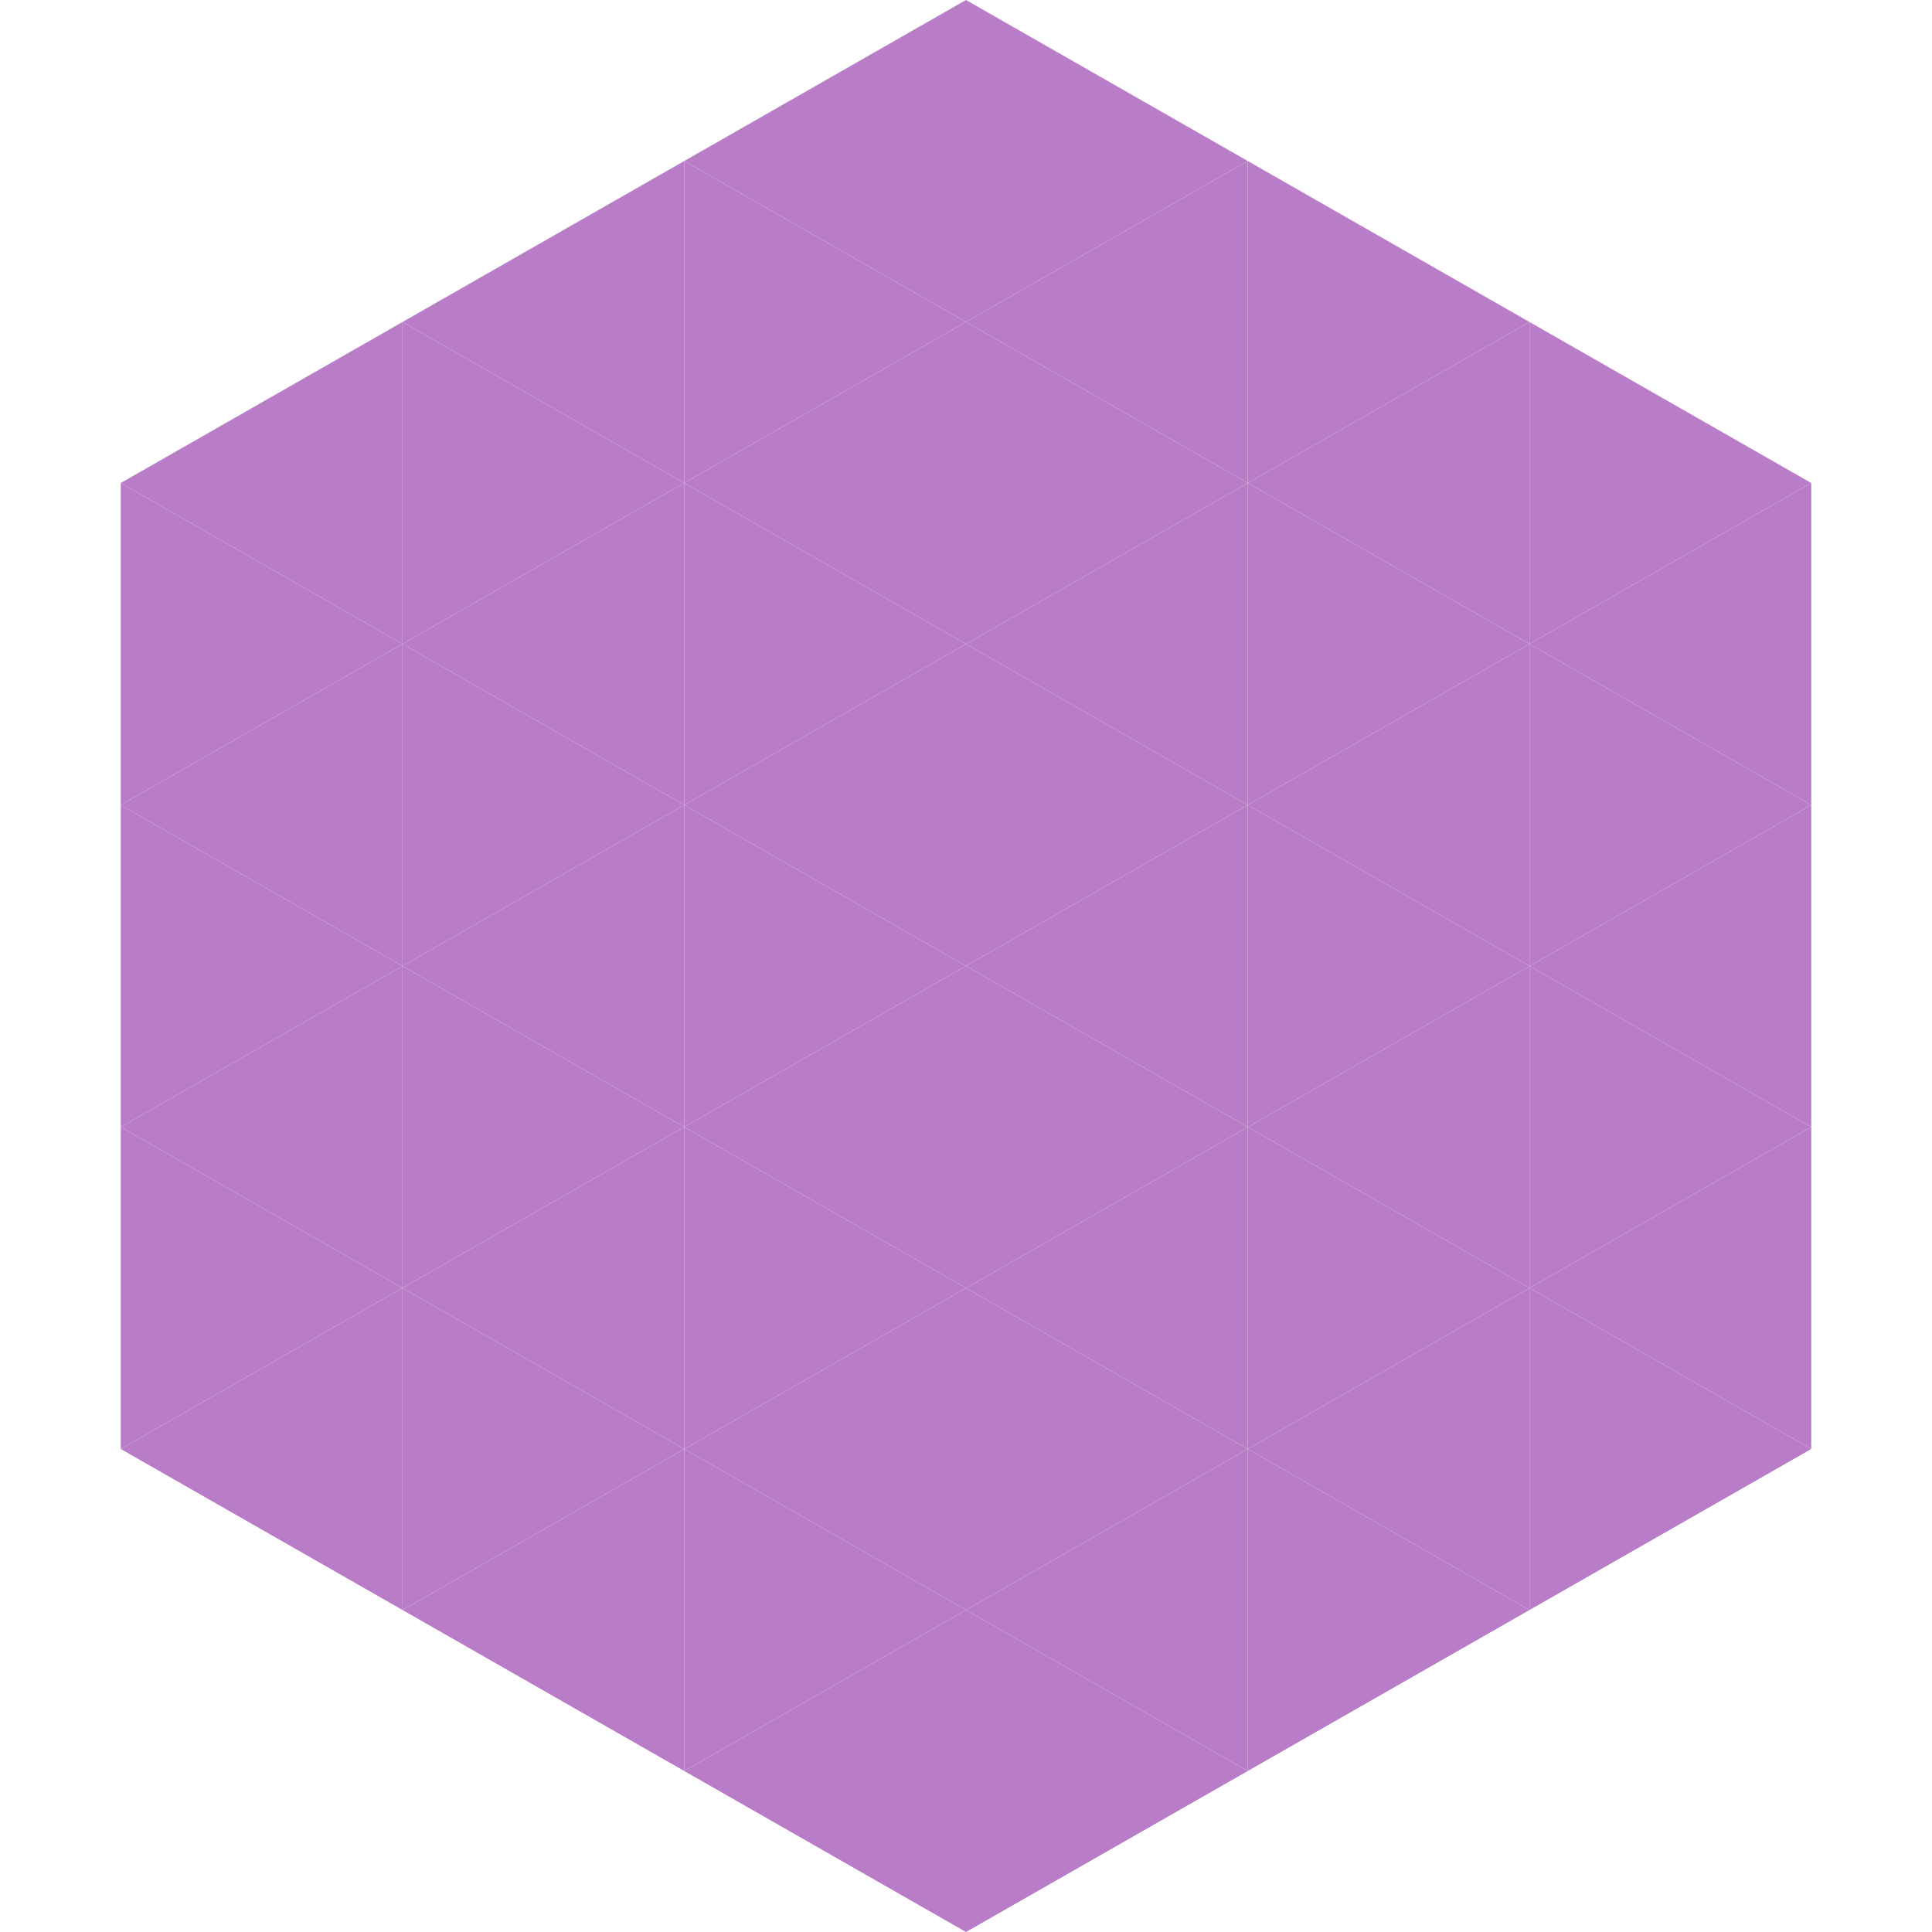 <?xml version="1.0"?>
<!-- Generated by SVGo -->
<svg width="240" height="240"
     xmlns="http://www.w3.org/2000/svg"
     xmlns:xlink="http://www.w3.org/1999/xlink">
<polygon points="50,40 15,60 50,80" style="fill:rgb(185,125,200)" />
<polygon points="190,40 225,60 190,80" style="fill:rgb(185,125,200)" />
<polygon points="15,60 50,80 15,100" style="fill:rgb(185,125,200)" />
<polygon points="225,60 190,80 225,100" style="fill:rgb(185,125,200)" />
<polygon points="50,80 15,100 50,120" style="fill:rgb(185,125,200)" />
<polygon points="190,80 225,100 190,120" style="fill:rgb(185,125,200)" />
<polygon points="15,100 50,120 15,140" style="fill:rgb(185,125,200)" />
<polygon points="225,100 190,120 225,140" style="fill:rgb(185,125,200)" />
<polygon points="50,120 15,140 50,160" style="fill:rgb(185,125,200)" />
<polygon points="190,120 225,140 190,160" style="fill:rgb(185,125,200)" />
<polygon points="15,140 50,160 15,180" style="fill:rgb(185,125,200)" />
<polygon points="225,140 190,160 225,180" style="fill:rgb(185,125,200)" />
<polygon points="50,160 15,180 50,200" style="fill:rgb(185,125,200)" />
<polygon points="190,160 225,180 190,200" style="fill:rgb(185,125,200)" />
<polygon points="15,180 50,200 15,220" style="fill:rgb(255,255,255); fill-opacity:0" />
<polygon points="225,180 190,200 225,220" style="fill:rgb(255,255,255); fill-opacity:0" />
<polygon points="50,0 85,20 50,40" style="fill:rgb(255,255,255); fill-opacity:0" />
<polygon points="190,0 155,20 190,40" style="fill:rgb(255,255,255); fill-opacity:0" />
<polygon points="85,20 50,40 85,60" style="fill:rgb(185,125,200)" />
<polygon points="155,20 190,40 155,60" style="fill:rgb(185,125,200)" />
<polygon points="50,40 85,60 50,80" style="fill:rgb(185,125,200)" />
<polygon points="190,40 155,60 190,80" style="fill:rgb(185,125,200)" />
<polygon points="85,60 50,80 85,100" style="fill:rgb(185,125,200)" />
<polygon points="155,60 190,80 155,100" style="fill:rgb(185,125,200)" />
<polygon points="50,80 85,100 50,120" style="fill:rgb(185,125,200)" />
<polygon points="190,80 155,100 190,120" style="fill:rgb(185,125,200)" />
<polygon points="85,100 50,120 85,140" style="fill:rgb(185,125,200)" />
<polygon points="155,100 190,120 155,140" style="fill:rgb(185,125,200)" />
<polygon points="50,120 85,140 50,160" style="fill:rgb(185,125,200)" />
<polygon points="190,120 155,140 190,160" style="fill:rgb(185,125,200)" />
<polygon points="85,140 50,160 85,180" style="fill:rgb(185,125,200)" />
<polygon points="155,140 190,160 155,180" style="fill:rgb(185,125,200)" />
<polygon points="50,160 85,180 50,200" style="fill:rgb(185,125,200)" />
<polygon points="190,160 155,180 190,200" style="fill:rgb(185,125,200)" />
<polygon points="85,180 50,200 85,220" style="fill:rgb(185,125,200)" />
<polygon points="155,180 190,200 155,220" style="fill:rgb(185,125,200)" />
<polygon points="120,0 85,20 120,40" style="fill:rgb(185,125,200)" />
<polygon points="120,0 155,20 120,40" style="fill:rgb(185,125,200)" />
<polygon points="85,20 120,40 85,60" style="fill:rgb(185,125,200)" />
<polygon points="155,20 120,40 155,60" style="fill:rgb(185,125,200)" />
<polygon points="120,40 85,60 120,80" style="fill:rgb(185,125,200)" />
<polygon points="120,40 155,60 120,80" style="fill:rgb(185,125,200)" />
<polygon points="85,60 120,80 85,100" style="fill:rgb(185,125,200)" />
<polygon points="155,60 120,80 155,100" style="fill:rgb(185,125,200)" />
<polygon points="120,80 85,100 120,120" style="fill:rgb(185,125,200)" />
<polygon points="120,80 155,100 120,120" style="fill:rgb(185,125,200)" />
<polygon points="85,100 120,120 85,140" style="fill:rgb(185,125,200)" />
<polygon points="155,100 120,120 155,140" style="fill:rgb(185,125,200)" />
<polygon points="120,120 85,140 120,160" style="fill:rgb(185,125,200)" />
<polygon points="120,120 155,140 120,160" style="fill:rgb(185,125,200)" />
<polygon points="85,140 120,160 85,180" style="fill:rgb(185,125,200)" />
<polygon points="155,140 120,160 155,180" style="fill:rgb(185,125,200)" />
<polygon points="120,160 85,180 120,200" style="fill:rgb(185,125,200)" />
<polygon points="120,160 155,180 120,200" style="fill:rgb(185,125,200)" />
<polygon points="85,180 120,200 85,220" style="fill:rgb(185,125,200)" />
<polygon points="155,180 120,200 155,220" style="fill:rgb(185,125,200)" />
<polygon points="120,200 85,220 120,240" style="fill:rgb(185,125,200)" />
<polygon points="120,200 155,220 120,240" style="fill:rgb(185,125,200)" />
<polygon points="85,220 120,240 85,260" style="fill:rgb(255,255,255); fill-opacity:0" />
<polygon points="155,220 120,240 155,260" style="fill:rgb(255,255,255); fill-opacity:0" />
</svg>
